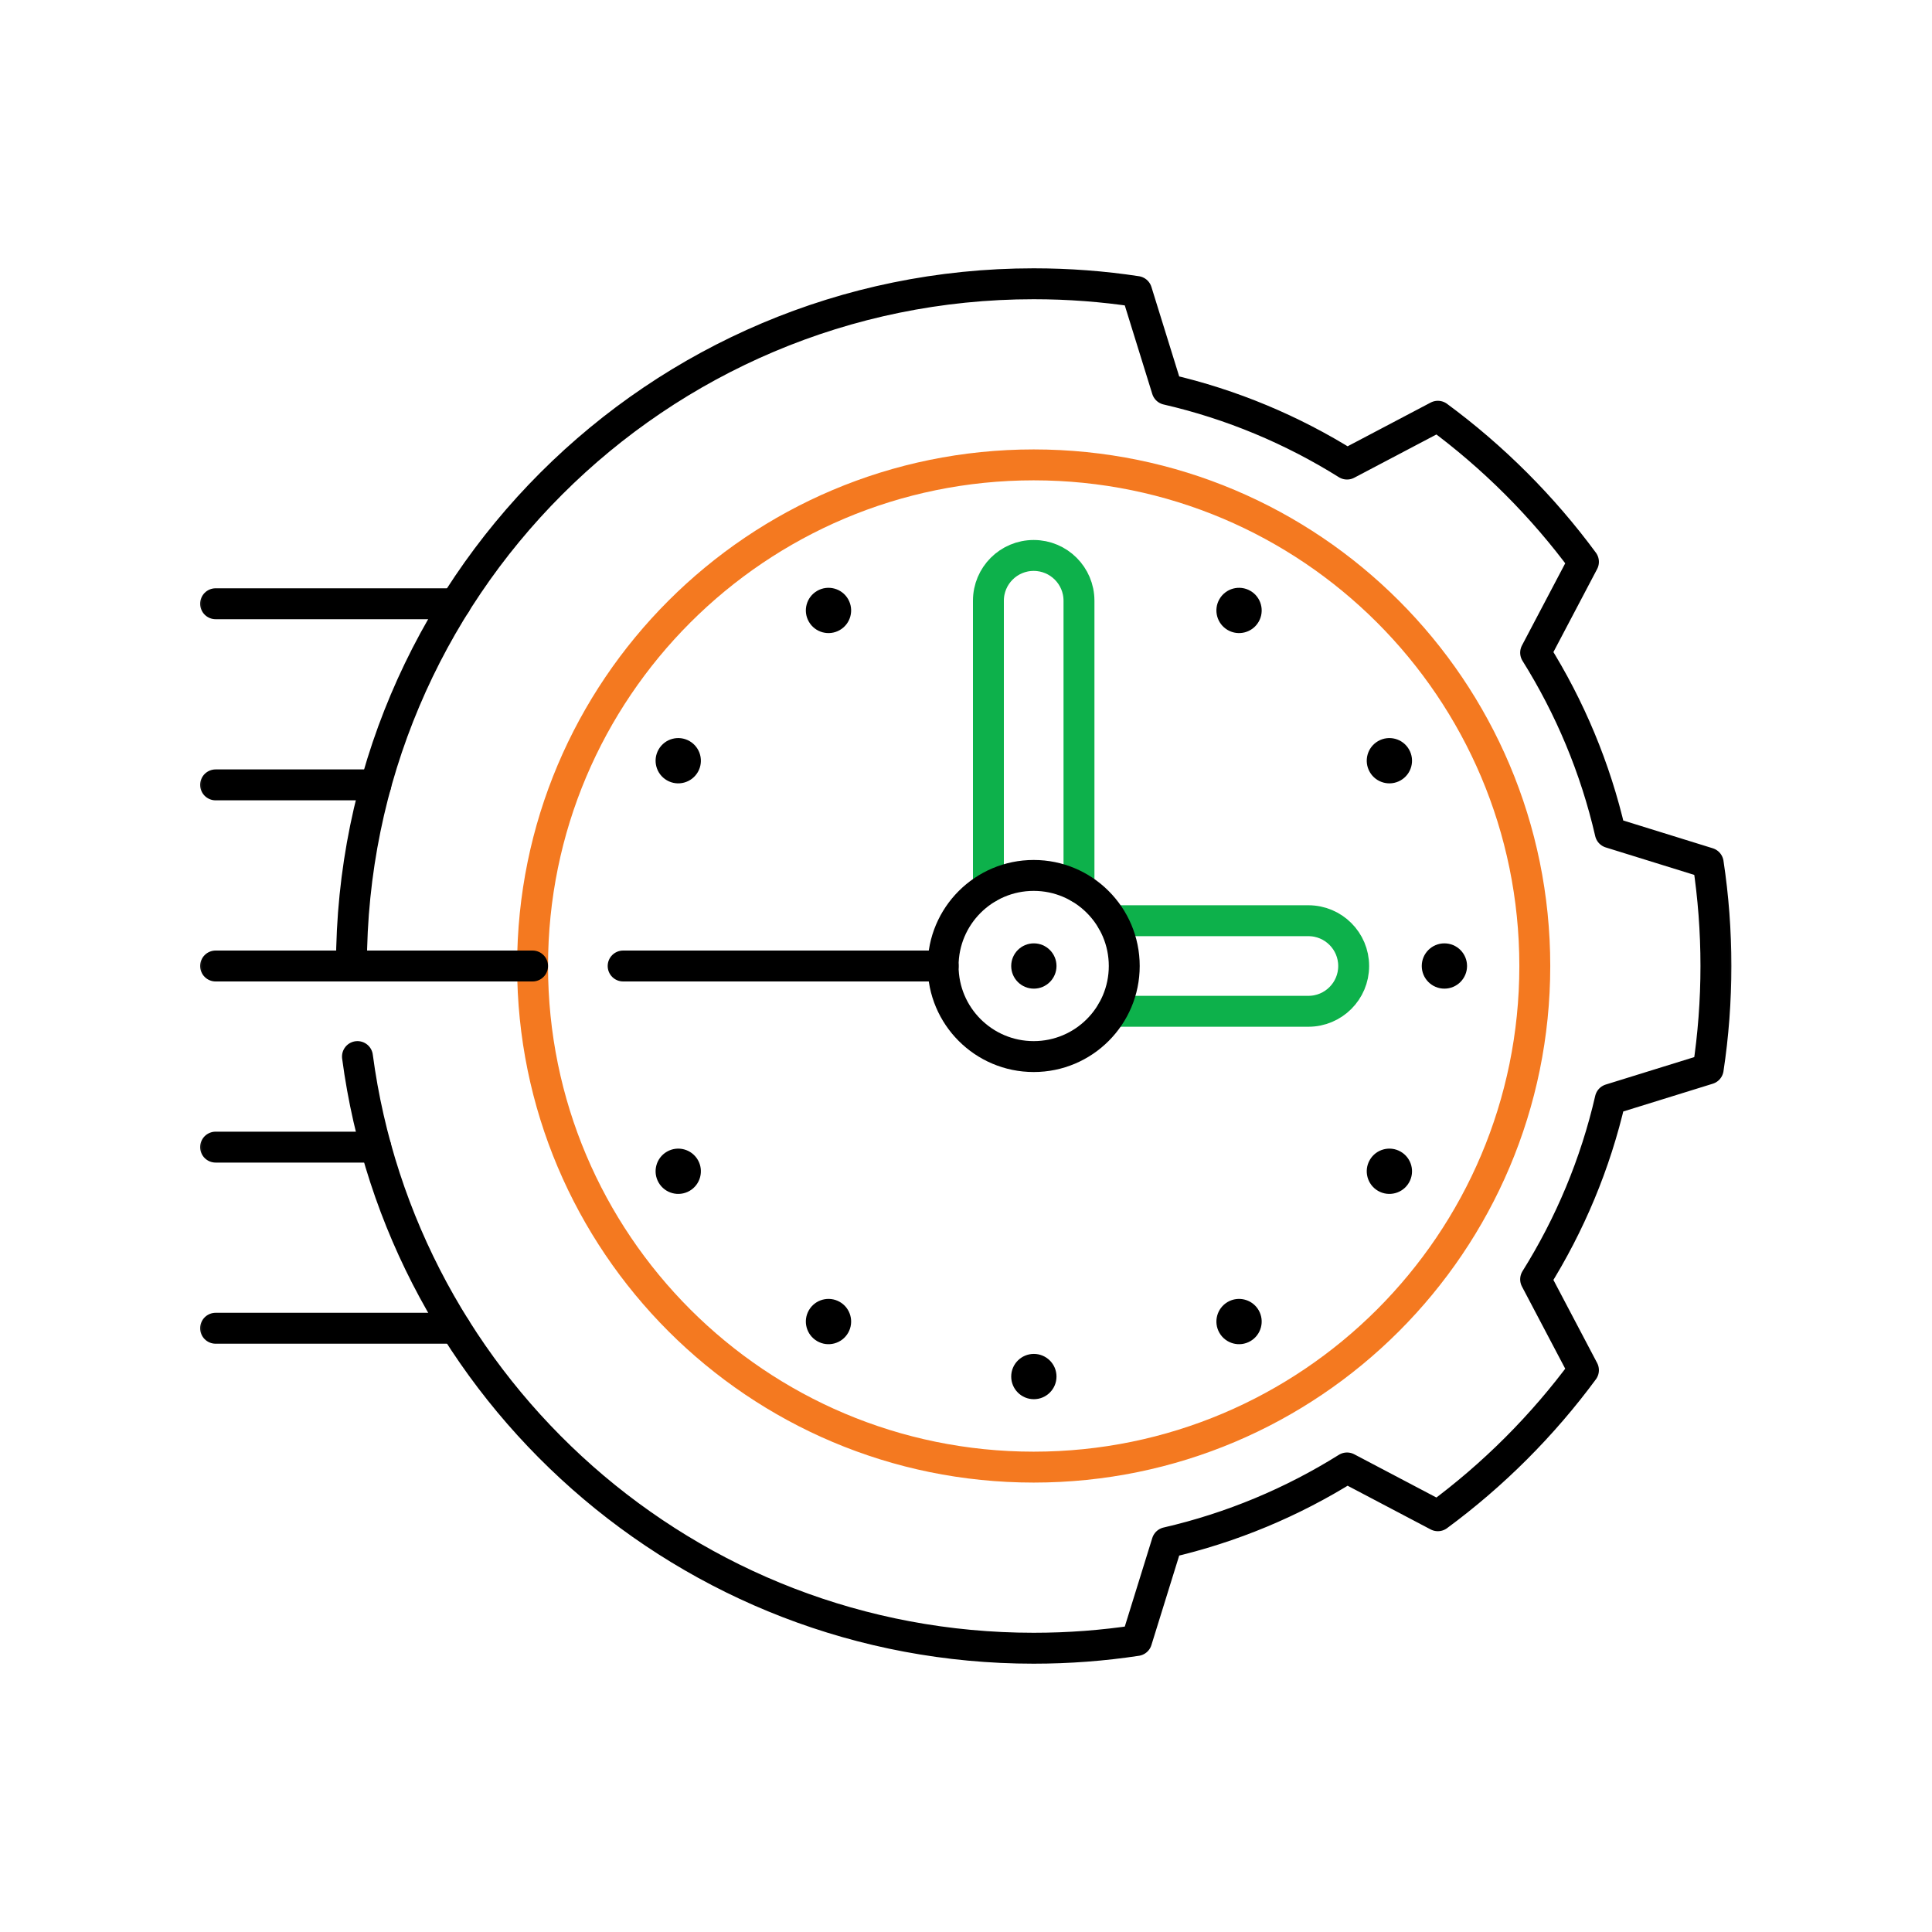 <svg width="100" height="100" viewBox="0 0 100 100" fill="none" xmlns="http://www.w3.org/2000/svg">
<mask id="mask0_6701_17122" style="mask-type:luminance" maskUnits="userSpaceOnUse" x="10" y="10" width="80" height="80">
<path d="M10 10H90V90H10V10Z" fill="white"/>
</mask>
<g mask="url(#mask0_6701_17122)">
<path d="M53.512 48.828C52.864 48.828 52.34 49.353 52.34 50C52.34 50.647 52.864 51.172 53.512 51.172C54.159 51.172 54.684 50.647 54.684 50C54.684 49.353 54.159 48.828 53.512 48.828Z" fill="black"/>
<path d="M53.512 70.078C52.864 70.078 52.34 70.603 52.34 71.25C52.34 71.897 52.864 72.422 53.512 72.422C54.159 72.422 54.684 71.897 54.684 71.25C54.684 70.603 54.159 70.078 53.512 70.078Z" fill="black"/>
<path d="M43.469 67.388C42.908 67.065 42.192 67.257 41.868 67.817C41.544 68.378 41.737 69.094 42.297 69.418C42.858 69.742 43.574 69.55 43.898 68.989C44.221 68.428 44.029 67.712 43.469 67.388Z" fill="black"/>
<path d="M64.719 30.582C64.158 30.258 63.442 30.45 63.118 31.011C62.794 31.571 62.987 32.288 63.547 32.611C64.108 32.935 64.824 32.743 65.148 32.182C65.471 31.622 65.279 30.905 64.719 30.582Z" fill="black"/>
<path d="M72.929 38.789C72.606 38.228 71.889 38.036 71.328 38.36C70.768 38.684 70.576 39.4 70.9 39.961C71.223 40.521 71.94 40.713 72.5 40.39C73.061 40.066 73.253 39.349 72.929 38.789Z" fill="black"/>
<path d="M36.121 60.039C35.797 59.478 35.08 59.286 34.52 59.61C33.959 59.934 33.767 60.65 34.091 61.211C34.414 61.771 35.131 61.963 35.692 61.64C36.252 61.316 36.444 60.599 36.121 60.039Z" fill="black"/>
<path d="M75.934 50C75.934 49.353 75.409 48.828 74.762 48.828C74.114 48.828 73.59 49.353 73.59 50C73.59 50.647 74.114 51.172 74.762 51.172C75.409 51.172 75.934 50.647 75.934 50Z" fill="black"/>
<path d="M72.929 61.211C73.253 60.65 73.061 59.934 72.5 59.61C71.94 59.286 71.223 59.478 70.9 60.039C70.576 60.599 70.768 61.316 71.328 61.64C71.889 61.963 72.606 61.771 72.929 61.211Z" fill="black"/>
<path d="M36.121 39.961C36.444 39.4 36.252 38.684 35.692 38.36C35.131 38.036 34.414 38.228 34.091 38.789C33.767 39.349 33.959 40.066 34.52 40.39C35.08 40.713 35.797 40.521 36.121 39.961Z" fill="black"/>
<path d="M64.719 69.418C65.279 69.094 65.471 68.378 65.148 67.817C64.824 67.257 64.108 67.065 63.547 67.388C62.987 67.712 62.794 68.429 63.118 68.989C63.442 69.55 64.158 69.742 64.719 69.418Z" fill="black"/>
<path d="M43.469 32.611C44.029 32.288 44.221 31.571 43.898 31.011C43.574 30.45 42.858 30.258 42.297 30.582C41.737 30.905 41.544 31.622 41.868 32.182C42.192 32.743 42.908 32.935 43.469 32.611Z" fill="black"/>
<path d="M51.16 45.941V31.094C51.16 29.799 52.209 28.75 53.504 28.75C54.798 28.75 55.848 29.799 55.848 31.094V45.941" stroke="#0DB14B" stroke-width="1.6" stroke-miterlimit="10" stroke-linecap="round" stroke-linejoin="round"/>
<path d="M57.562 47.656H67.722C69.017 47.656 70.066 48.706 70.066 50C70.066 51.294 69.017 52.344 67.722 52.344H57.562" stroke="#0DB14B" stroke-width="1.6" stroke-miterlimit="10" stroke-linecap="round" stroke-linejoin="round"/>
<path d="M58.191 50C58.191 47.411 56.093 45.312 53.504 45.312C50.915 45.312 48.816 47.411 48.816 50C48.816 52.589 50.915 54.688 53.504 54.688C56.093 54.688 58.191 52.589 58.191 50Z" stroke="black" stroke-width="1.6" stroke-miterlimit="10" stroke-linecap="round" stroke-linejoin="round"/>
<path d="M53.504 75.938C67.829 75.938 79.441 64.325 79.441 50C79.441 35.675 67.829 24.062 53.504 24.062C39.179 24.062 27.566 35.675 27.566 50C27.566 64.325 39.179 75.938 53.504 75.938Z" stroke="#F47920" stroke-width="1.6" stroke-miterlimit="10" stroke-linecap="round" stroke-linejoin="round"/>
<path d="M32.254 50H48.816" stroke="black" stroke-width="1.6" stroke-miterlimit="10" stroke-linecap="round" stroke-linejoin="round"/>
<path d="M11.16 68.75H23.578" stroke="black" stroke-width="1.6" stroke-miterlimit="10" stroke-linecap="round" stroke-linejoin="round"/>
<path d="M23.578 31.25H11.16" stroke="black" stroke-width="1.6" stroke-miterlimit="10" stroke-linecap="round" stroke-linejoin="round"/>
<path d="M11.16 59.375H19.452" stroke="black" stroke-width="1.6" stroke-miterlimit="10" stroke-linecap="round" stroke-linejoin="round"/>
<path d="M19.452 40.625H11.16" stroke="black" stroke-width="1.6" stroke-miterlimit="10" stroke-linecap="round" stroke-linejoin="round"/>
<path d="M27.566 50H11.16" stroke="black" stroke-width="1.6" stroke-miterlimit="10" stroke-linecap="round" stroke-linejoin="round"/>
<path d="M18.502 54.688C20.795 71.974 35.591 85.312 53.504 85.312C55.315 85.312 57.095 85.176 58.833 84.912L60.406 79.844C63.755 79.073 66.893 77.751 69.722 75.981L74.423 78.455C75.838 77.412 77.193 76.251 78.474 74.97C79.754 73.689 80.916 72.334 81.959 70.919L79.484 66.218C81.254 63.389 82.577 60.251 83.348 56.901L88.416 55.329C88.679 53.591 88.816 51.811 88.816 50C88.816 48.189 88.679 46.409 88.416 44.671L83.348 43.098C82.577 39.749 81.254 36.611 79.484 33.782L81.959 29.081C80.916 27.666 79.754 26.311 78.474 25.03C77.193 23.749 75.838 22.588 74.423 21.545L69.722 24.02C66.893 22.25 63.755 20.927 60.406 20.156L58.833 15.088C57.095 14.824 55.315 14.688 53.504 14.688C34.001 14.688 18.191 30.497 18.191 50" stroke="black" stroke-width="1.6" stroke-miterlimit="10" stroke-linecap="round" stroke-linejoin="round"/>
</g>
</svg>
